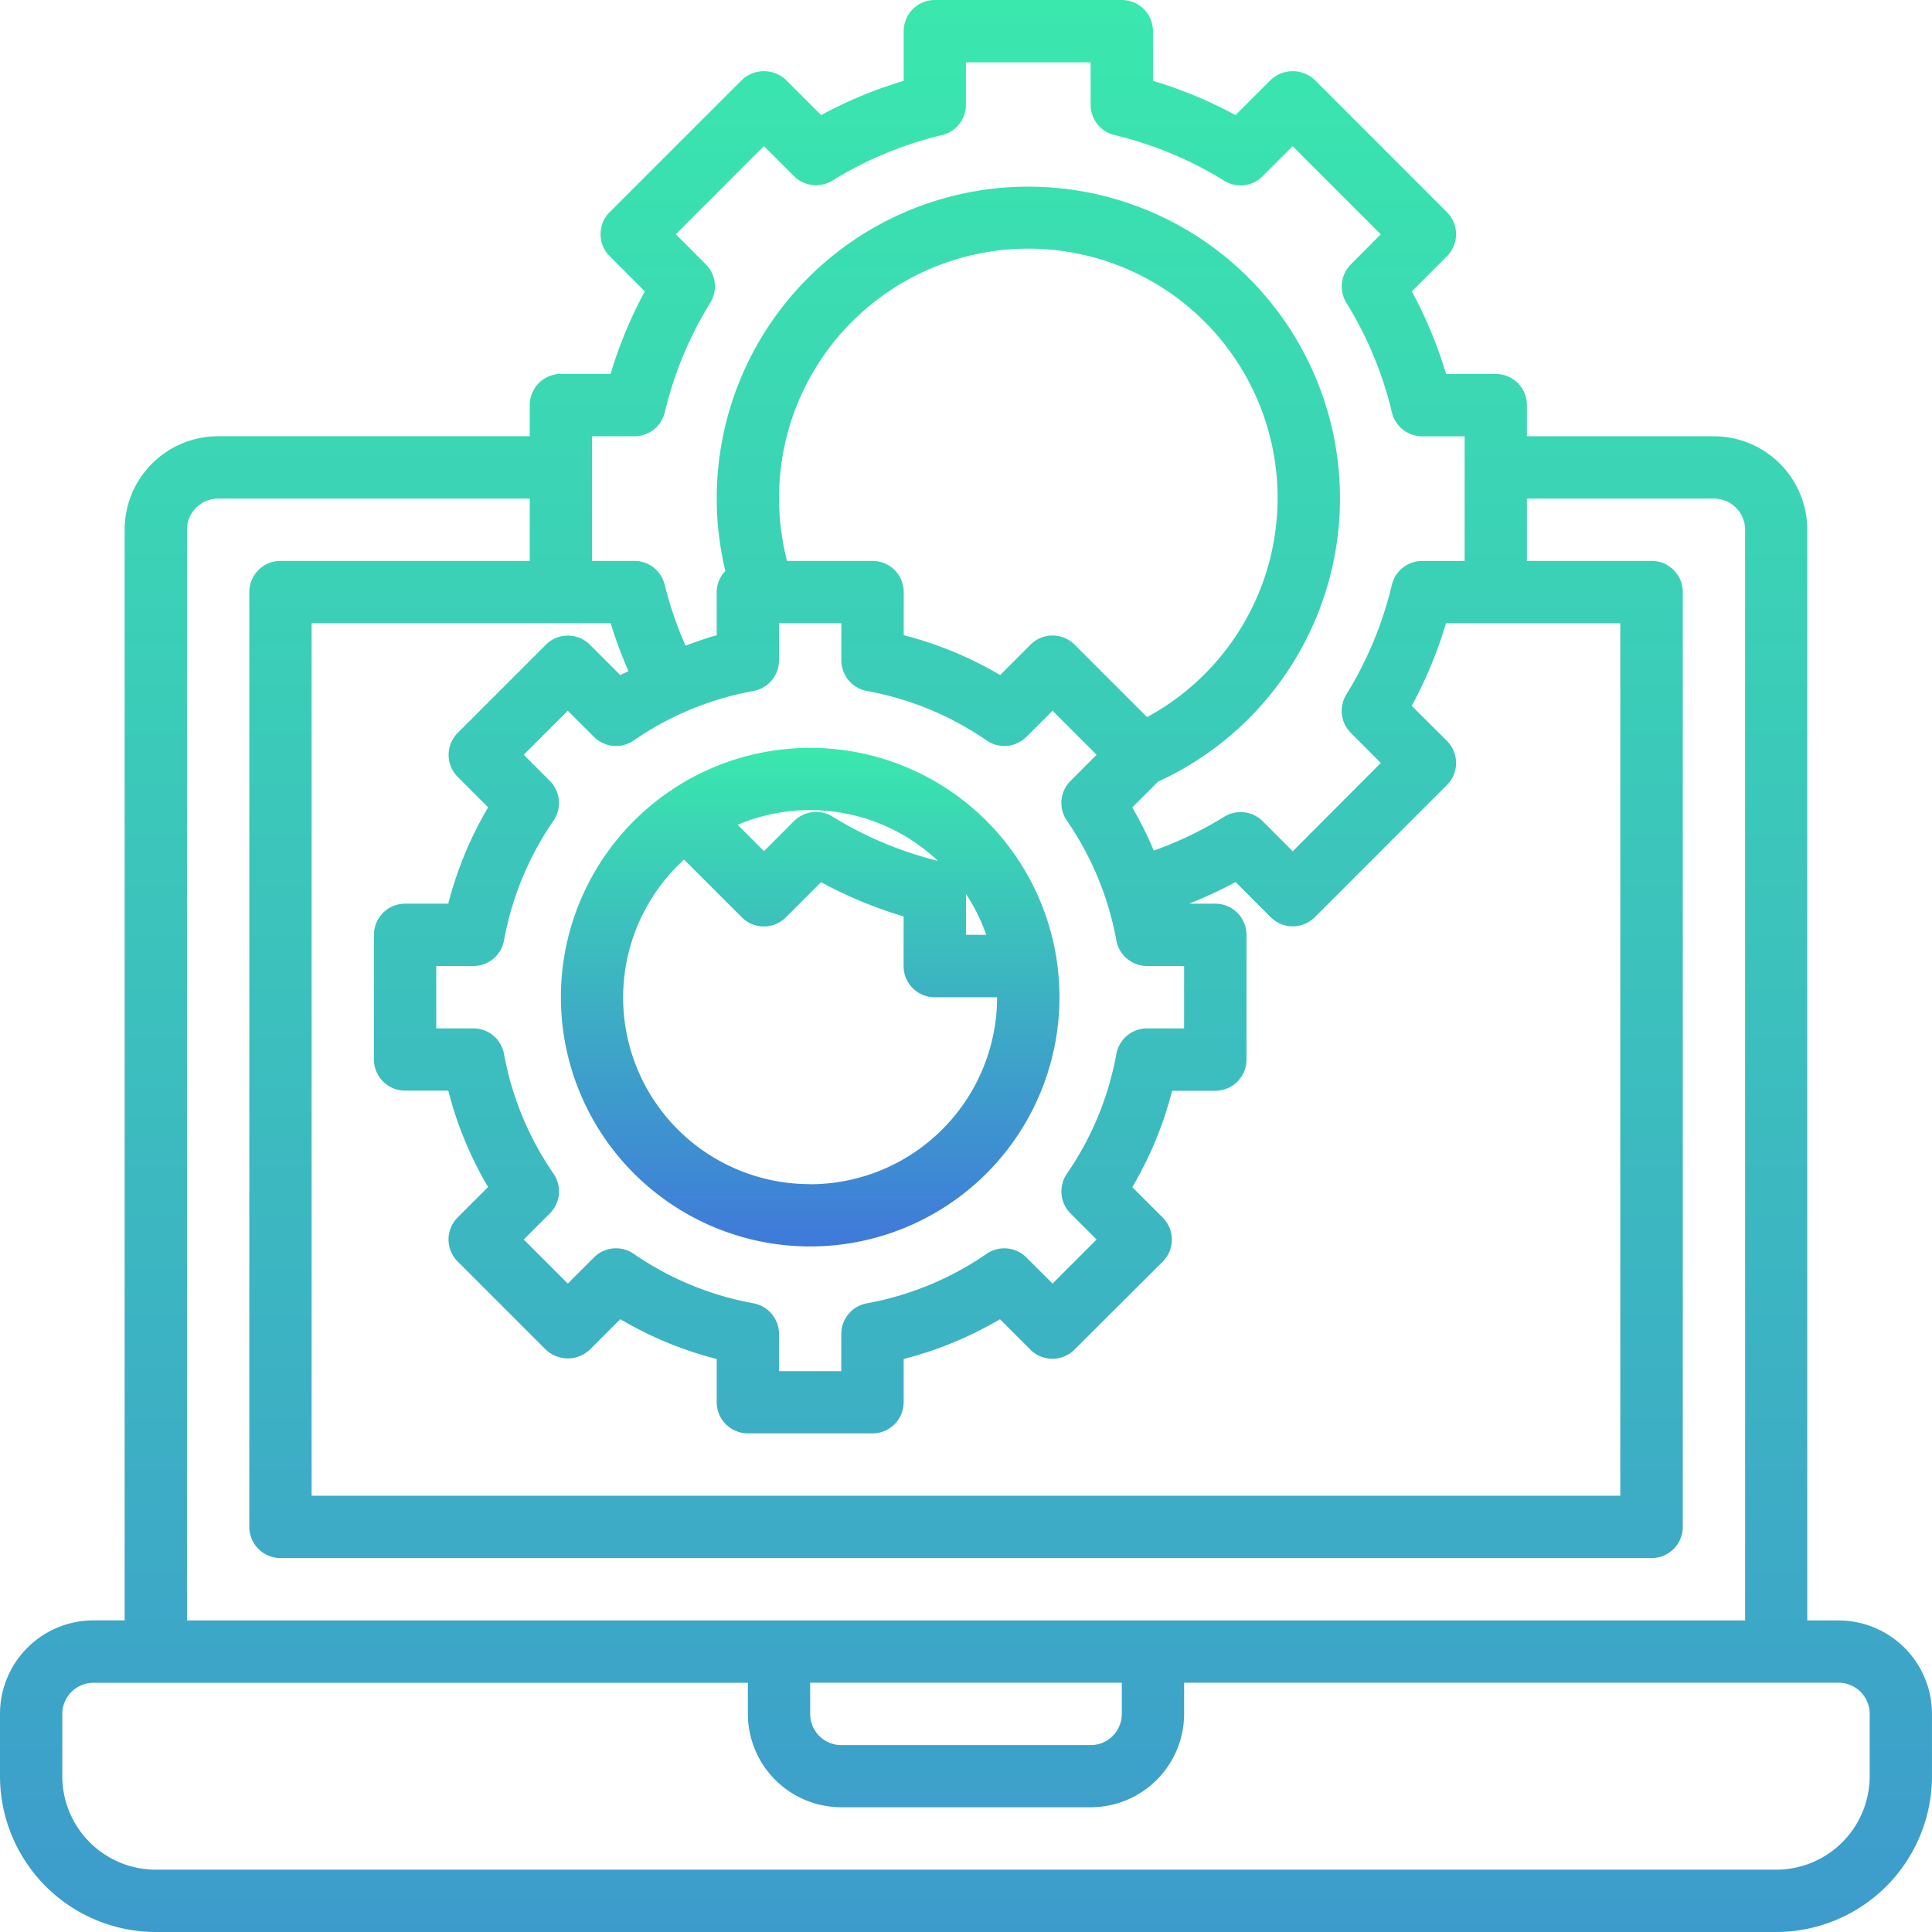 <svg xmlns="http://www.w3.org/2000/svg" width="95.25" height="95.25" viewBox="0 0 95.25 95.25">
    <defs>
        <linearGradient id="linear-gradient" x1=".5" x2=".5" y2="1" gradientUnits="objectBoundingBox">
            <stop offset="0" stop-color="#3ae8ad"/>
            <stop offset="1" stop-color="#3f79da"/>
        </linearGradient>
        <style>
            .cls-1{fill:url(#linear-gradient)}
        </style>
    </defs>
    <g id="automated-process" transform="translate(-1 -1)">
        <path id="Path_14658" d="M91.641 80.887H90.1v-53.77a4.609 4.609 0 0 0-4.6-4.609h-9.222v-1.536a1.536 1.536 0 0 0-1.536-1.536h-2.449a21.337 21.337 0 0 0-1.69-4.07l1.733-1.734a1.536 1.536 0 0 0 0-2.172l-6.517-6.519a1.581 1.581 0 0 0-2.172 0l-1.735 1.734a21.3 21.3 0 0 0-4.07-1.69V2.536A1.536 1.536 0 0 0 56.306 1h-9.218a1.536 1.536 0 0 0-1.536 1.536v2.449a21.3 21.3 0 0 0-4.07 1.69l-1.734-1.734a1.581 1.581 0 0 0-2.172 0l-6.518 6.518a1.536 1.536 0 0 0 0 2.172l1.733 1.734a21.337 21.337 0 0 0-1.688 4.07h-2.45a1.536 1.536 0 0 0-1.536 1.536v1.536H11.754a4.609 4.609 0 0 0-4.609 4.609v53.77H5.609A4.609 4.609 0 0 0 1 85.5v3.073a7.691 7.691 0 0 0 7.681 7.677h79.887a7.691 7.691 0 0 0 7.681-7.681V85.5a4.609 4.609 0 0 0-4.609-4.609zM30.189 22.508h2.091a1.536 1.536 0 0 0 1.495-1.183 18.382 18.382 0 0 1 2.243-5.4 1.536 1.536 0 0 0-.221-1.894l-1.479-1.481 4.344-4.35 1.481 1.483a1.536 1.536 0 0 0 1.894.221 18.282 18.282 0 0 1 5.4-2.243 1.536 1.536 0 0 0 1.183-1.495V4.073h6.15v2.092a1.536 1.536 0 0 0 1.183 1.495 18.282 18.282 0 0 1 5.4 2.251 1.536 1.536 0 0 0 1.894-.221l1.481-1.483 4.345 4.346-1.473 1.481a1.536 1.536 0 0 0-.221 1.894 18.382 18.382 0 0 1 2.243 5.4 1.536 1.536 0 0 0 1.495 1.183h2.091v6.145h-2.094a1.536 1.536 0 0 0-1.495 1.183 18.381 18.381 0 0 1-2.243 5.4 1.536 1.536 0 0 0 .221 1.894l1.479 1.481-4.343 4.356-1.481-1.483a1.536 1.536 0 0 0-1.894-.221 18.485 18.485 0 0 1-3.475 1.67 17.949 17.949 0 0 0-1.062-2.128l1.274-1.274A15.363 15.363 0 1 0 36.76 29.148a1.524 1.524 0 0 0-.426 1.042v2.13c-.525.134-1.025.33-1.536.509a18.268 18.268 0 0 1-1.026-2.994 1.536 1.536 0 0 0-1.492-1.181h-2.091zm23.588 38.313l1.287 1.289-2.172 2.172-1.292-1.288a1.536 1.536 0 0 0-1.957-.18 15.2 15.2 0 0 1-5.909 2.443 1.536 1.536 0 0 0-1.258 1.512V68.6h-3.069v-1.832a1.536 1.536 0 0 0-1.258-1.512 15.2 15.2 0 0 1-5.909-2.443 1.536 1.536 0 0 0-1.957.18l-1.289 1.289-2.172-2.172 1.287-1.289a1.536 1.536 0 0 0 .18-1.957 15.2 15.2 0 0 1-2.441-5.909 1.536 1.536 0 0 0-1.512-1.255h-1.828v-3.075h1.828a1.536 1.536 0 0 0 1.512-1.258 15.2 15.2 0 0 1 2.441-5.909 1.536 1.536 0 0 0-.18-1.957l-1.287-1.289 2.172-2.172 1.29 1.289a1.536 1.536 0 0 0 1.957.178 15.143 15.143 0 0 1 5.907-2.441 1.536 1.536 0 0 0 1.258-1.512v-1.828h3.074v1.828a1.536 1.536 0 0 0 1.258 1.512 15.143 15.143 0 0 1 5.907 2.441 1.536 1.536 0 0 0 1.957-.178l1.29-1.289 2.172 2.172-1.287 1.288a1.536 1.536 0 0 0-.18 1.957 15.2 15.2 0 0 1 2.441 5.909 1.536 1.536 0 0 0 1.512 1.258h1.828V51.7h-1.827a1.536 1.536 0 0 0-1.512 1.258 15.2 15.2 0 0 1-2.439 5.906 1.536 1.536 0 0 0 .177 1.957zm-14.37-35.24a12.29 12.29 0 1 1 18.145 10.773l-3.573-3.573a1.536 1.536 0 0 0-2.172 0l-1.5 1.5a18.128 18.128 0 0 0-4.752-1.965v-2.127a1.536 1.536 0 0 0-1.536-1.536H39.8a12.259 12.259 0 0 1-.389-3.073zm-8.3 6.145a21.226 21.226 0 0 0 .877 2.36c-.131.072-.27.121-.4.2l-1.5-1.5a1.536 1.536 0 0 0-2.172 0l-4.345 4.345a1.536 1.536 0 0 0 0 2.172l1.5 1.5a18.128 18.128 0 0 0-1.967 4.749h-2.128a1.536 1.536 0 0 0-1.536 1.536v6.145a1.536 1.536 0 0 0 1.536 1.536H23.1a18.128 18.128 0 0 0 1.963 4.752l-1.5 1.5a1.536 1.536 0 0 0 0 2.172l4.345 4.345a1.581 1.581 0 0 0 2.172 0l1.5-1.5A18.18 18.18 0 0 0 36.335 68v2.131a1.536 1.536 0 0 0 1.536 1.536h6.145a1.536 1.536 0 0 0 1.536-1.536V68a18.18 18.18 0 0 0 4.748-1.961l1.5 1.5a1.536 1.536 0 0 0 2.172 0l4.351-4.339a1.536 1.536 0 0 0 0-2.172l-1.5-1.5a18.128 18.128 0 0 0 1.963-4.752h2.131a1.536 1.536 0 0 0 1.536-1.536v-6.152a1.536 1.536 0 0 0-1.536-1.536h-1.29a21.3 21.3 0 0 0 2.288-1.066l1.734 1.734a1.536 1.536 0 0 0 2.172 0l6.516-6.52a1.536 1.536 0 0 0 0-2.172L70.6 35.8a21.338 21.338 0 0 0 1.688-4.07h8.594v43.012H16.363V31.726zm-20.889-4.609a1.536 1.536 0 0 1 1.536-1.536h15.363v3.073h-12.29a1.536 1.536 0 0 0-1.536 1.536v46.088a1.536 1.536 0 0 0 1.536 1.536h67.6a1.536 1.536 0 0 0 1.536-1.536V30.189a1.536 1.536 0 0 0-1.536-1.536h-6.149v-3.072H85.5a1.536 1.536 0 0 1 1.536 1.536v53.77H10.218zm30.725 56.842h15.363V85.5a1.536 1.536 0 0 1-1.536 1.536H42.48a1.536 1.536 0 0 1-1.537-1.536zm52.234 4.609a4.609 4.609 0 0 1-4.609 4.609H8.681a4.609 4.609 0 0 1-4.609-4.609V85.5a1.536 1.536 0 0 1 1.536-1.536h32.263V85.5a4.609 4.609 0 0 0 4.609 4.6h12.29a4.609 4.609 0 0 0 4.609-4.6v-1.541h32.262a1.536 1.536 0 0 1 1.536 1.541z" class="cls-1"/>
        <path id="Path_14659" d="M31.29 25a12.29 12.29 0 1 0 12.29 12.29A12.29 12.29 0 0 0 31.29 25zm7.681 7.205a9.173 9.173 0 0 1 1 2.013h-1zm-1.383-1.633a18.282 18.282 0 0 1-5.2-2.185 1.536 1.536 0 0 0-1.894.221l-1.481 1.483-1.3-1.3a9.184 9.184 0 0 1 9.876 1.781zm-6.3 15.936a9.2 9.2 0 0 1-6.216-16l2.848 2.847a1.536 1.536 0 0 0 2.172 0l1.734-1.734a21.3 21.3 0 0 0 4.07 1.69v2.449a1.536 1.536 0 0 0 1.536 1.536h3.073a9.227 9.227 0 0 1-9.218 9.218z" class="cls-1" transform="translate(9.653 12.871)"/>
    </g>
</svg>
